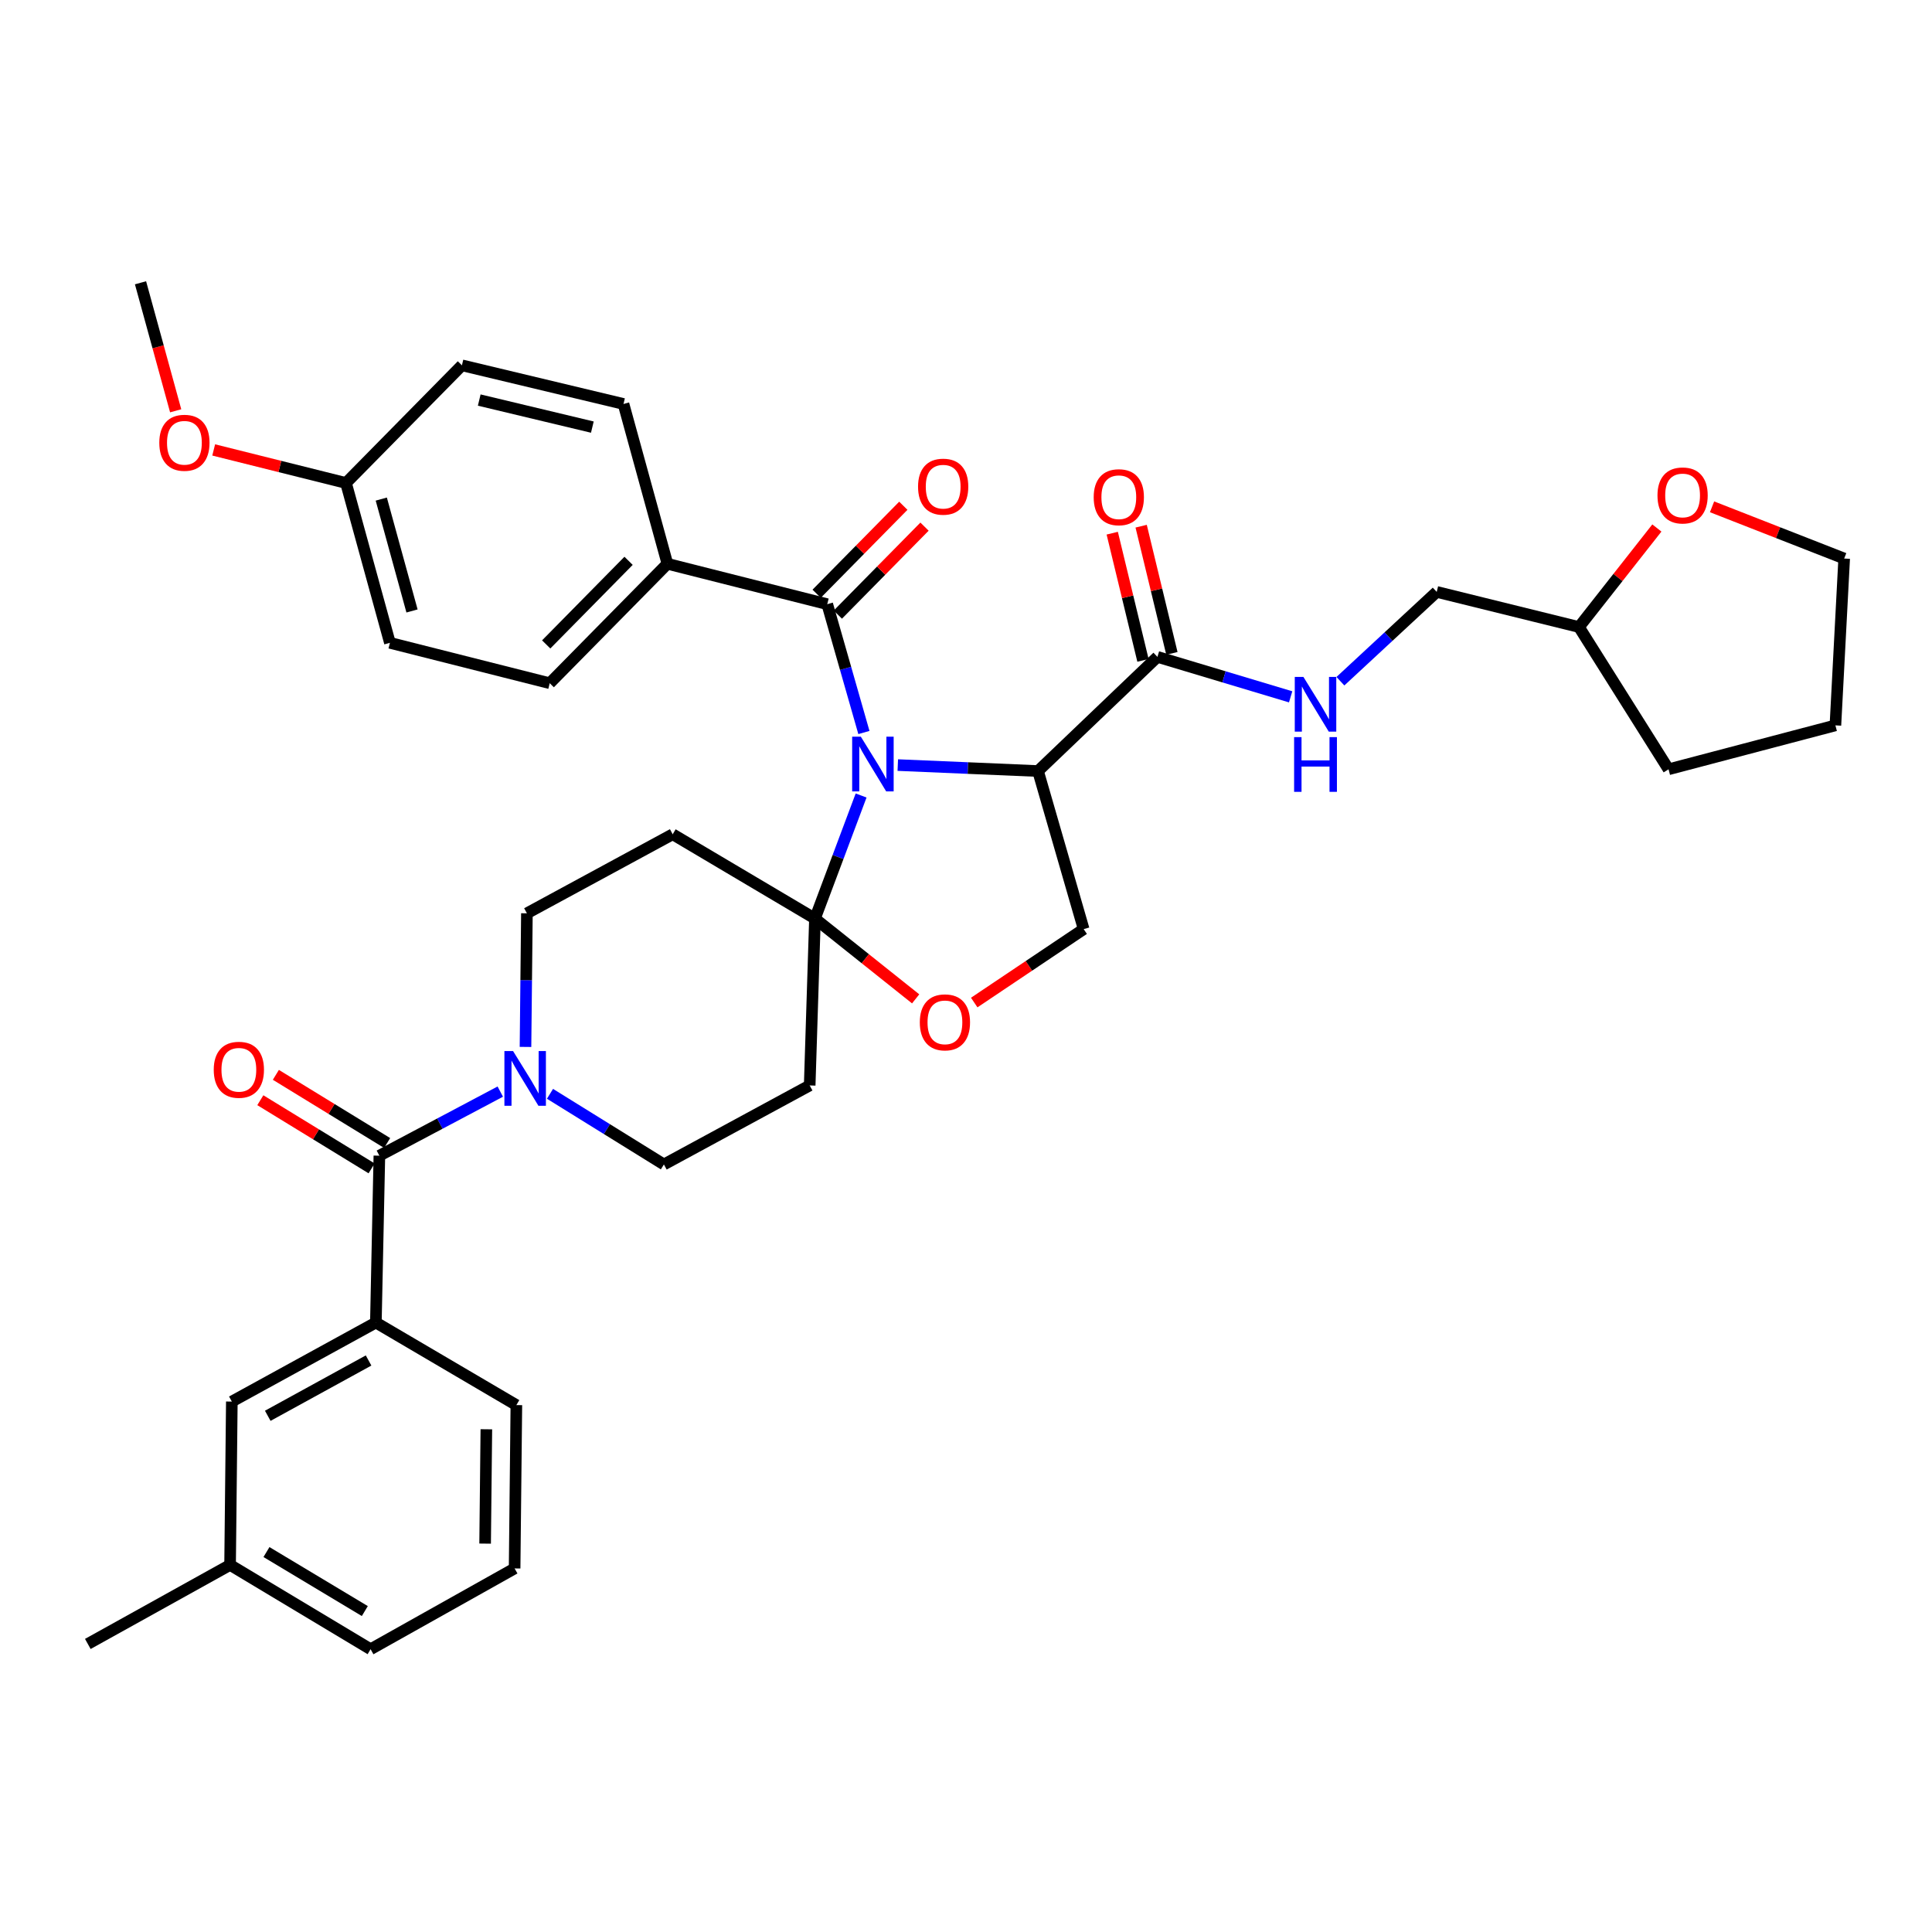 <?xml version='1.0' encoding='iso-8859-1'?>
<svg version='1.1' baseProfile='full'
              xmlns='http://www.w3.org/2000/svg'
                      xmlns:rdkit='http://www.rdkit.org/xml'
                      xmlns:xlink='http://www.w3.org/1999/xlink'
                  xml:space='preserve'
width='1000px' height='1000px' viewBox='0 0 1000 1000'>
<!-- END OF HEADER -->
<rect style='opacity:1.0;fill:#FFFFFF;stroke:none' width='1000' height='1000' x='0' y='0'> </rect>
<path class='bond-0' d='M 599.088,339.998 L 633.562,350.339' style='fill:none;fill-rule:evenodd;stroke:#000000;stroke-width:6px;stroke-linecap:butt;stroke-linejoin:miter;stroke-opacity:1' />
<path class='bond-0' d='M 633.562,350.339 L 668.036,360.681' style='fill:none;fill-rule:evenodd;stroke:#0000FF;stroke-width:6px;stroke-linecap:butt;stroke-linejoin:miter;stroke-opacity:1' />
<path class='bond-1' d='M 606.572,338.189 L 598.616,305.272' style='fill:none;fill-rule:evenodd;stroke:#000000;stroke-width:6px;stroke-linecap:butt;stroke-linejoin:miter;stroke-opacity:1' />
<path class='bond-1' d='M 598.616,305.272 L 590.66,272.355' style='fill:none;fill-rule:evenodd;stroke:#FF0000;stroke-width:6px;stroke-linecap:butt;stroke-linejoin:miter;stroke-opacity:1' />
<path class='bond-1' d='M 591.604,341.807 L 583.648,308.89' style='fill:none;fill-rule:evenodd;stroke:#000000;stroke-width:6px;stroke-linecap:butt;stroke-linejoin:miter;stroke-opacity:1' />
<path class='bond-1' d='M 583.648,308.89 L 575.692,275.973' style='fill:none;fill-rule:evenodd;stroke:#FF0000;stroke-width:6px;stroke-linecap:butt;stroke-linejoin:miter;stroke-opacity:1' />
<path class='bond-2' d='M 599.088,339.998 L 537.276,399.09' style='fill:none;fill-rule:evenodd;stroke:#000000;stroke-width:6px;stroke-linecap:butt;stroke-linejoin:miter;stroke-opacity:1' />
<path class='bond-3' d='M 693.79,352.599 L 718.715,329.483' style='fill:none;fill-rule:evenodd;stroke:#0000FF;stroke-width:6px;stroke-linecap:butt;stroke-linejoin:miter;stroke-opacity:1' />
<path class='bond-3' d='M 718.715,329.483 L 743.639,306.367' style='fill:none;fill-rule:evenodd;stroke:#000000;stroke-width:6px;stroke-linecap:butt;stroke-linejoin:miter;stroke-opacity:1' />
<path class='bond-4' d='M 857.593,273.29 L 837.434,298.918' style='fill:none;fill-rule:evenodd;stroke:#FF0000;stroke-width:6px;stroke-linecap:butt;stroke-linejoin:miter;stroke-opacity:1' />
<path class='bond-4' d='M 837.434,298.918 L 817.275,324.547' style='fill:none;fill-rule:evenodd;stroke:#000000;stroke-width:6px;stroke-linecap:butt;stroke-linejoin:miter;stroke-opacity:1' />
<path class='bond-5' d='M 886.154,262.327 L 920.35,275.711' style='fill:none;fill-rule:evenodd;stroke:#FF0000;stroke-width:6px;stroke-linecap:butt;stroke-linejoin:miter;stroke-opacity:1' />
<path class='bond-5' d='M 920.35,275.711 L 954.545,289.094' style='fill:none;fill-rule:evenodd;stroke:#000000;stroke-width:6px;stroke-linecap:butt;stroke-linejoin:miter;stroke-opacity:1' />
<path class='bond-6' d='M 817.275,324.547 L 743.639,306.367' style='fill:none;fill-rule:evenodd;stroke:#000000;stroke-width:6px;stroke-linecap:butt;stroke-linejoin:miter;stroke-opacity:1' />
<path class='bond-7' d='M 817.275,324.547 L 863.636,398.183' style='fill:none;fill-rule:evenodd;stroke:#000000;stroke-width:6px;stroke-linecap:butt;stroke-linejoin:miter;stroke-opacity:1' />
<path class='bond-8' d='M 271.993,541.888 L 272.36,507.307' style='fill:none;fill-rule:evenodd;stroke:#0000FF;stroke-width:6px;stroke-linecap:butt;stroke-linejoin:miter;stroke-opacity:1' />
<path class='bond-8' d='M 272.36,507.307 L 272.727,472.726' style='fill:none;fill-rule:evenodd;stroke:#000000;stroke-width:6px;stroke-linecap:butt;stroke-linejoin:miter;stroke-opacity:1' />
<path class='bond-9' d='M 258.945,565.009 L 227.654,581.595' style='fill:none;fill-rule:evenodd;stroke:#0000FF;stroke-width:6px;stroke-linecap:butt;stroke-linejoin:miter;stroke-opacity:1' />
<path class='bond-9' d='M 227.654,581.595 L 196.362,598.181' style='fill:none;fill-rule:evenodd;stroke:#000000;stroke-width:6px;stroke-linecap:butt;stroke-linejoin:miter;stroke-opacity:1' />
<path class='bond-10' d='M 284.673,566.156 L 314.153,584.44' style='fill:none;fill-rule:evenodd;stroke:#0000FF;stroke-width:6px;stroke-linecap:butt;stroke-linejoin:miter;stroke-opacity:1' />
<path class='bond-10' d='M 314.153,584.44 L 343.634,602.724' style='fill:none;fill-rule:evenodd;stroke:#000000;stroke-width:6px;stroke-linecap:butt;stroke-linejoin:miter;stroke-opacity:1' />
<path class='bond-11' d='M 194.549,684.547 L 119.997,725.45' style='fill:none;fill-rule:evenodd;stroke:#000000;stroke-width:6px;stroke-linecap:butt;stroke-linejoin:miter;stroke-opacity:1' />
<path class='bond-11' d='M 190.773,704.184 L 138.587,732.816' style='fill:none;fill-rule:evenodd;stroke:#000000;stroke-width:6px;stroke-linecap:butt;stroke-linejoin:miter;stroke-opacity:1' />
<path class='bond-12' d='M 194.549,684.547 L 267.269,727.273' style='fill:none;fill-rule:evenodd;stroke:#000000;stroke-width:6px;stroke-linecap:butt;stroke-linejoin:miter;stroke-opacity:1' />
<path class='bond-13' d='M 194.549,684.547 L 196.362,598.181' style='fill:none;fill-rule:evenodd;stroke:#000000;stroke-width:6px;stroke-linecap:butt;stroke-linejoin:miter;stroke-opacity:1' />
<path class='bond-14' d='M 200.384,591.615 L 171.586,573.976' style='fill:none;fill-rule:evenodd;stroke:#000000;stroke-width:6px;stroke-linecap:butt;stroke-linejoin:miter;stroke-opacity:1' />
<path class='bond-14' d='M 171.586,573.976 L 142.787,556.336' style='fill:none;fill-rule:evenodd;stroke:#FF0000;stroke-width:6px;stroke-linecap:butt;stroke-linejoin:miter;stroke-opacity:1' />
<path class='bond-14' d='M 192.34,604.747 L 163.542,587.108' style='fill:none;fill-rule:evenodd;stroke:#000000;stroke-width:6px;stroke-linecap:butt;stroke-linejoin:miter;stroke-opacity:1' />
<path class='bond-14' d='M 163.542,587.108 L 134.744,569.468' style='fill:none;fill-rule:evenodd;stroke:#FF0000;stroke-width:6px;stroke-linecap:butt;stroke-linejoin:miter;stroke-opacity:1' />
<path class='bond-15' d='M 119.997,725.45 L 119.09,810.003' style='fill:none;fill-rule:evenodd;stroke:#000000;stroke-width:6px;stroke-linecap:butt;stroke-linejoin:miter;stroke-opacity:1' />
<path class='bond-16' d='M 267.269,727.273 L 266.362,811.817' style='fill:none;fill-rule:evenodd;stroke:#000000;stroke-width:6px;stroke-linecap:butt;stroke-linejoin:miter;stroke-opacity:1' />
<path class='bond-16' d='M 251.734,739.789 L 251.099,798.97' style='fill:none;fill-rule:evenodd;stroke:#000000;stroke-width:6px;stroke-linecap:butt;stroke-linejoin:miter;stroke-opacity:1' />
<path class='bond-17' d='M 445.706,411.75 L 433.764,443.602' style='fill:none;fill-rule:evenodd;stroke:#0000FF;stroke-width:6px;stroke-linecap:butt;stroke-linejoin:miter;stroke-opacity:1' />
<path class='bond-17' d='M 433.764,443.602 L 421.821,475.455' style='fill:none;fill-rule:evenodd;stroke:#000000;stroke-width:6px;stroke-linecap:butt;stroke-linejoin:miter;stroke-opacity:1' />
<path class='bond-18' d='M 447.156,379.143 L 437.667,345.933' style='fill:none;fill-rule:evenodd;stroke:#0000FF;stroke-width:6px;stroke-linecap:butt;stroke-linejoin:miter;stroke-opacity:1' />
<path class='bond-18' d='M 437.667,345.933 L 428.178,312.724' style='fill:none;fill-rule:evenodd;stroke:#000000;stroke-width:6px;stroke-linecap:butt;stroke-linejoin:miter;stroke-opacity:1' />
<path class='bond-19' d='M 464.695,396.002 L 500.985,397.546' style='fill:none;fill-rule:evenodd;stroke:#0000FF;stroke-width:6px;stroke-linecap:butt;stroke-linejoin:miter;stroke-opacity:1' />
<path class='bond-19' d='M 500.985,397.546 L 537.276,399.09' style='fill:none;fill-rule:evenodd;stroke:#000000;stroke-width:6px;stroke-linecap:butt;stroke-linejoin:miter;stroke-opacity:1' />
<path class='bond-20' d='M 345.456,291.814 L 284.542,353.635' style='fill:none;fill-rule:evenodd;stroke:#000000;stroke-width:6px;stroke-linecap:butt;stroke-linejoin:miter;stroke-opacity:1' />
<path class='bond-20' d='M 325.35,290.279 L 282.71,333.554' style='fill:none;fill-rule:evenodd;stroke:#000000;stroke-width:6px;stroke-linecap:butt;stroke-linejoin:miter;stroke-opacity:1' />
<path class='bond-21' d='M 345.456,291.814 L 322.725,209.093' style='fill:none;fill-rule:evenodd;stroke:#000000;stroke-width:6px;stroke-linecap:butt;stroke-linejoin:miter;stroke-opacity:1' />
<path class='bond-22' d='M 345.456,291.814 L 428.178,312.724' style='fill:none;fill-rule:evenodd;stroke:#000000;stroke-width:6px;stroke-linecap:butt;stroke-linejoin:miter;stroke-opacity:1' />
<path class='bond-23' d='M 433.663,318.127 L 456.098,295.357' style='fill:none;fill-rule:evenodd;stroke:#000000;stroke-width:6px;stroke-linecap:butt;stroke-linejoin:miter;stroke-opacity:1' />
<path class='bond-23' d='M 456.098,295.357 L 478.532,272.586' style='fill:none;fill-rule:evenodd;stroke:#FF0000;stroke-width:6px;stroke-linecap:butt;stroke-linejoin:miter;stroke-opacity:1' />
<path class='bond-23' d='M 422.693,307.32 L 445.128,284.549' style='fill:none;fill-rule:evenodd;stroke:#000000;stroke-width:6px;stroke-linecap:butt;stroke-linejoin:miter;stroke-opacity:1' />
<path class='bond-23' d='M 445.128,284.549 L 467.563,261.778' style='fill:none;fill-rule:evenodd;stroke:#FF0000;stroke-width:6px;stroke-linecap:butt;stroke-linejoin:miter;stroke-opacity:1' />
<path class='bond-24' d='M 284.542,353.635 L 201.821,332.726' style='fill:none;fill-rule:evenodd;stroke:#000000;stroke-width:6px;stroke-linecap:butt;stroke-linejoin:miter;stroke-opacity:1' />
<path class='bond-25' d='M 322.725,209.093 L 239.088,189.09' style='fill:none;fill-rule:evenodd;stroke:#000000;stroke-width:6px;stroke-linecap:butt;stroke-linejoin:miter;stroke-opacity:1' />
<path class='bond-25' d='M 306.597,221.07 L 248.051,207.068' style='fill:none;fill-rule:evenodd;stroke:#000000;stroke-width:6px;stroke-linecap:butt;stroke-linejoin:miter;stroke-opacity:1' />
<path class='bond-26' d='M 421.821,475.455 L 447.881,496.232' style='fill:none;fill-rule:evenodd;stroke:#000000;stroke-width:6px;stroke-linecap:butt;stroke-linejoin:miter;stroke-opacity:1' />
<path class='bond-26' d='M 447.881,496.232 L 473.941,517.009' style='fill:none;fill-rule:evenodd;stroke:#FF0000;stroke-width:6px;stroke-linecap:butt;stroke-linejoin:miter;stroke-opacity:1' />
<path class='bond-27' d='M 421.821,475.455 L 419.092,561.821' style='fill:none;fill-rule:evenodd;stroke:#000000;stroke-width:6px;stroke-linecap:butt;stroke-linejoin:miter;stroke-opacity:1' />
<path class='bond-28' d='M 421.821,475.455 L 348.185,431.814' style='fill:none;fill-rule:evenodd;stroke:#000000;stroke-width:6px;stroke-linecap:butt;stroke-linejoin:miter;stroke-opacity:1' />
<path class='bond-29' d='M 504.254,518.917 L 532.58,499.915' style='fill:none;fill-rule:evenodd;stroke:#FF0000;stroke-width:6px;stroke-linecap:butt;stroke-linejoin:miter;stroke-opacity:1' />
<path class='bond-29' d='M 532.58,499.915 L 560.905,480.913' style='fill:none;fill-rule:evenodd;stroke:#000000;stroke-width:6px;stroke-linecap:butt;stroke-linejoin:miter;stroke-opacity:1' />
<path class='bond-30' d='M 560.905,480.913 L 537.276,399.09' style='fill:none;fill-rule:evenodd;stroke:#000000;stroke-width:6px;stroke-linecap:butt;stroke-linejoin:miter;stroke-opacity:1' />
<path class='bond-31' d='M 419.092,561.821 L 343.634,602.724' style='fill:none;fill-rule:evenodd;stroke:#000000;stroke-width:6px;stroke-linecap:butt;stroke-linejoin:miter;stroke-opacity:1' />
<path class='bond-32' d='M 348.185,431.814 L 272.727,472.726' style='fill:none;fill-rule:evenodd;stroke:#000000;stroke-width:6px;stroke-linecap:butt;stroke-linejoin:miter;stroke-opacity:1' />
<path class='bond-33' d='M 179.089,249.996 L 239.088,189.09' style='fill:none;fill-rule:evenodd;stroke:#000000;stroke-width:6px;stroke-linecap:butt;stroke-linejoin:miter;stroke-opacity:1' />
<path class='bond-34' d='M 179.089,249.996 L 144.848,241.439' style='fill:none;fill-rule:evenodd;stroke:#000000;stroke-width:6px;stroke-linecap:butt;stroke-linejoin:miter;stroke-opacity:1' />
<path class='bond-34' d='M 144.848,241.439 L 110.607,232.882' style='fill:none;fill-rule:evenodd;stroke:#FF0000;stroke-width:6px;stroke-linecap:butt;stroke-linejoin:miter;stroke-opacity:1' />
<path class='bond-35' d='M 179.089,249.996 L 201.821,332.726' style='fill:none;fill-rule:evenodd;stroke:#000000;stroke-width:6px;stroke-linecap:butt;stroke-linejoin:miter;stroke-opacity:1' />
<path class='bond-35' d='M 197.348,258.325 L 213.26,316.236' style='fill:none;fill-rule:evenodd;stroke:#000000;stroke-width:6px;stroke-linecap:butt;stroke-linejoin:miter;stroke-opacity:1' />
<path class='bond-36' d='M 90.93,212.63 L 81.829,179.497' style='fill:none;fill-rule:evenodd;stroke:#FF0000;stroke-width:6px;stroke-linecap:butt;stroke-linejoin:miter;stroke-opacity:1' />
<path class='bond-36' d='M 81.829,179.497 L 72.729,146.365' style='fill:none;fill-rule:evenodd;stroke:#000000;stroke-width:6px;stroke-linecap:butt;stroke-linejoin:miter;stroke-opacity:1' />
<path class='bond-37' d='M 119.09,810.003 L 45.455,850.906' style='fill:none;fill-rule:evenodd;stroke:#000000;stroke-width:6px;stroke-linecap:butt;stroke-linejoin:miter;stroke-opacity:1' />
<path class='bond-38' d='M 119.09,810.003 L 191.819,853.635' style='fill:none;fill-rule:evenodd;stroke:#000000;stroke-width:6px;stroke-linecap:butt;stroke-linejoin:miter;stroke-opacity:1' />
<path class='bond-38' d='M 137.922,803.342 L 188.832,833.885' style='fill:none;fill-rule:evenodd;stroke:#000000;stroke-width:6px;stroke-linecap:butt;stroke-linejoin:miter;stroke-opacity:1' />
<path class='bond-39' d='M 266.362,811.817 L 191.819,853.635' style='fill:none;fill-rule:evenodd;stroke:#000000;stroke-width:6px;stroke-linecap:butt;stroke-linejoin:miter;stroke-opacity:1' />
<path class='bond-40' d='M 954.545,289.094 L 950.003,375.451' style='fill:none;fill-rule:evenodd;stroke:#000000;stroke-width:6px;stroke-linecap:butt;stroke-linejoin:miter;stroke-opacity:1' />
<path class='bond-41' d='M 863.636,398.183 L 950.003,375.451' style='fill:none;fill-rule:evenodd;stroke:#000000;stroke-width:6px;stroke-linecap:butt;stroke-linejoin:miter;stroke-opacity:1' />
<path  class='atom-1' d='M 674.651 350.383
L 683.931 365.383
Q 684.851 366.863, 686.331 369.543
Q 687.811 372.223, 687.891 372.383
L 687.891 350.383
L 691.651 350.383
L 691.651 378.703
L 687.771 378.703
L 677.811 362.303
Q 676.651 360.383, 675.411 358.183
Q 674.211 355.983, 673.851 355.303
L 673.851 378.703
L 670.171 378.703
L 670.171 350.383
L 674.651 350.383
' fill='#0000FF'/>
<path  class='atom-1' d='M 669.831 381.535
L 673.671 381.535
L 673.671 393.575
L 688.151 393.575
L 688.151 381.535
L 691.991 381.535
L 691.991 409.855
L 688.151 409.855
L 688.151 396.775
L 673.671 396.775
L 673.671 409.855
L 669.831 409.855
L 669.831 381.535
' fill='#0000FF'/>
<path  class='atom-2' d='M 566.094 257.356
Q 566.094 250.556, 569.454 246.756
Q 572.814 242.956, 579.094 242.956
Q 585.374 242.956, 588.734 246.756
Q 592.094 250.556, 592.094 257.356
Q 592.094 264.236, 588.694 268.156
Q 585.294 272.036, 579.094 272.036
Q 572.854 272.036, 569.454 268.156
Q 566.094 264.276, 566.094 257.356
M 579.094 268.836
Q 583.414 268.836, 585.734 265.956
Q 588.094 263.036, 588.094 257.356
Q 588.094 251.796, 585.734 248.996
Q 583.414 246.156, 579.094 246.156
Q 574.774 246.156, 572.414 248.956
Q 570.094 251.756, 570.094 257.356
Q 570.094 263.076, 572.414 265.956
Q 574.774 268.836, 579.094 268.836
' fill='#FF0000'/>
<path  class='atom-3' d='M 857.908 256.441
Q 857.908 249.641, 861.268 245.841
Q 864.628 242.041, 870.908 242.041
Q 877.188 242.041, 880.548 245.841
Q 883.908 249.641, 883.908 256.441
Q 883.908 263.321, 880.508 267.241
Q 877.108 271.121, 870.908 271.121
Q 864.668 271.121, 861.268 267.241
Q 857.908 263.361, 857.908 256.441
M 870.908 267.921
Q 875.228 267.921, 877.548 265.041
Q 879.908 262.121, 879.908 256.441
Q 879.908 250.881, 877.548 248.081
Q 875.228 245.241, 870.908 245.241
Q 866.588 245.241, 864.228 248.041
Q 861.908 250.841, 861.908 256.441
Q 861.908 262.161, 864.228 265.041
Q 866.588 267.921, 870.908 267.921
' fill='#FF0000'/>
<path  class='atom-5' d='M 265.56 544.025
L 274.84 559.025
Q 275.76 560.505, 277.24 563.185
Q 278.72 565.865, 278.8 566.025
L 278.8 544.025
L 282.56 544.025
L 282.56 572.345
L 278.68 572.345
L 268.72 555.945
Q 267.56 554.025, 266.32 551.825
Q 265.12 549.625, 264.76 548.945
L 264.76 572.345
L 261.08 572.345
L 261.08 544.025
L 265.56 544.025
' fill='#0000FF'/>
<path  class='atom-8' d='M 110.633 553.713
Q 110.633 546.913, 113.993 543.113
Q 117.353 539.313, 123.633 539.313
Q 129.913 539.313, 133.273 543.113
Q 136.633 546.913, 136.633 553.713
Q 136.633 560.593, 133.233 564.513
Q 129.833 568.393, 123.633 568.393
Q 117.393 568.393, 113.993 564.513
Q 110.633 560.633, 110.633 553.713
M 123.633 565.193
Q 127.953 565.193, 130.273 562.313
Q 132.633 559.393, 132.633 553.713
Q 132.633 548.153, 130.273 545.353
Q 127.953 542.513, 123.633 542.513
Q 119.313 542.513, 116.953 545.313
Q 114.633 548.113, 114.633 553.713
Q 114.633 559.433, 116.953 562.313
Q 119.313 565.193, 123.633 565.193
' fill='#FF0000'/>
<path  class='atom-11' d='M 445.556 381.294
L 454.836 396.294
Q 455.756 397.774, 457.236 400.454
Q 458.716 403.134, 458.796 403.294
L 458.796 381.294
L 462.556 381.294
L 462.556 409.614
L 458.676 409.614
L 448.716 393.214
Q 447.556 391.294, 446.316 389.094
Q 445.116 386.894, 444.756 386.214
L 444.756 409.614
L 441.076 409.614
L 441.076 381.294
L 445.556 381.294
' fill='#0000FF'/>
<path  class='atom-14' d='M 475.185 251.898
Q 475.185 245.098, 478.545 241.298
Q 481.905 237.498, 488.185 237.498
Q 494.465 237.498, 497.825 241.298
Q 501.185 245.098, 501.185 251.898
Q 501.185 258.778, 497.785 262.698
Q 494.385 266.578, 488.185 266.578
Q 481.945 266.578, 478.545 262.698
Q 475.185 258.818, 475.185 251.898
M 488.185 263.378
Q 492.505 263.378, 494.825 260.498
Q 497.185 257.578, 497.185 251.898
Q 497.185 246.338, 494.825 243.538
Q 492.505 240.698, 488.185 240.698
Q 483.865 240.698, 481.505 243.498
Q 479.185 246.298, 479.185 251.898
Q 479.185 257.618, 481.505 260.498
Q 483.865 263.378, 488.185 263.378
' fill='#FF0000'/>
<path  class='atom-18' d='M 476.092 529.168
Q 476.092 522.368, 479.452 518.568
Q 482.812 514.768, 489.092 514.768
Q 495.372 514.768, 498.732 518.568
Q 502.092 522.368, 502.092 529.168
Q 502.092 536.048, 498.692 539.968
Q 495.292 543.848, 489.092 543.848
Q 482.852 543.848, 479.452 539.968
Q 476.092 536.088, 476.092 529.168
M 489.092 540.648
Q 493.412 540.648, 495.732 537.768
Q 498.092 534.848, 498.092 529.168
Q 498.092 523.608, 495.732 520.808
Q 493.412 517.968, 489.092 517.968
Q 484.772 517.968, 482.412 520.768
Q 480.092 523.568, 480.092 529.168
Q 480.092 534.888, 482.412 537.768
Q 484.772 540.648, 489.092 540.648
' fill='#FF0000'/>
<path  class='atom-28' d='M 82.452 229.175
Q 82.452 222.375, 85.812 218.575
Q 89.172 214.775, 95.452 214.775
Q 101.732 214.775, 105.092 218.575
Q 108.452 222.375, 108.452 229.175
Q 108.452 236.055, 105.052 239.975
Q 101.652 243.855, 95.452 243.855
Q 89.212 243.855, 85.812 239.975
Q 82.452 236.095, 82.452 229.175
M 95.452 240.655
Q 99.772 240.655, 102.092 237.775
Q 104.452 234.855, 104.452 229.175
Q 104.452 223.615, 102.092 220.815
Q 99.772 217.975, 95.452 217.975
Q 91.132 217.975, 88.772 220.775
Q 86.452 223.575, 86.452 229.175
Q 86.452 234.895, 88.772 237.775
Q 91.132 240.655, 95.452 240.655
' fill='#FF0000'/>
</svg>
